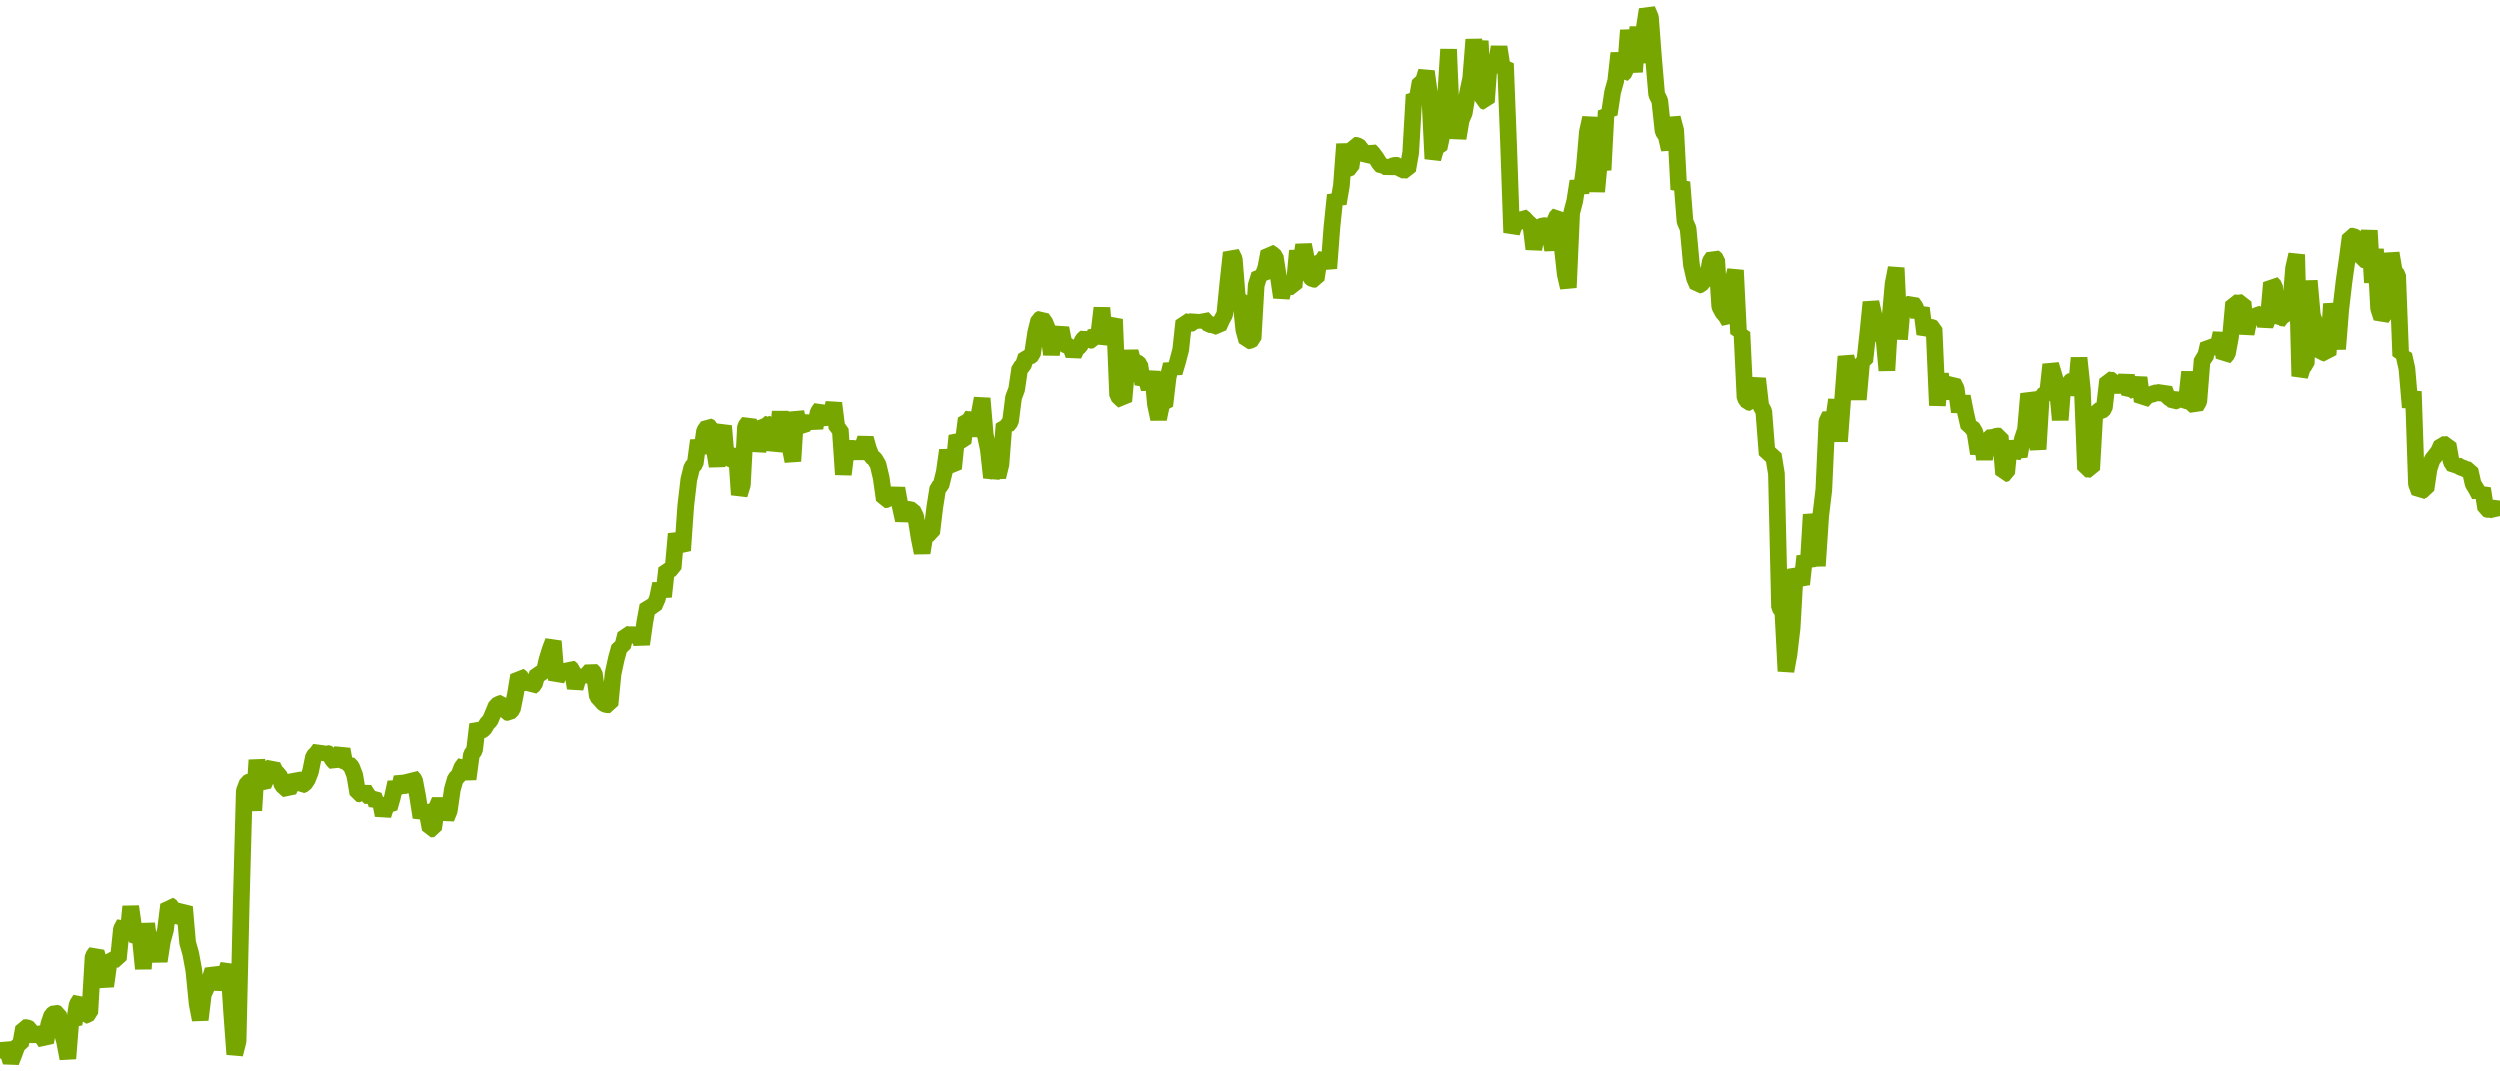 <?xml version="1.0" encoding="utf-8"?>
<svg xmlns="http://www.w3.org/2000/svg" xmlns:xlink="http://www.w3.org/1999/xlink" width="1050" height="450" version="1.1" baseProfile="full" viewBox="0 0 1050 450">
<rect width="1050" height="450" x="0" y="0" id="0" fill="none"/>
<g clip-path="url(#zr2502-c0)">
<path d="M0.7 444.7L2 438.5L3.3 441.9L4.6 446L6 442.5L7.3 438.9L8.6 438.8L9.9 431.6L11.3 431.6L12.6 432.2L13.9 437.2L15.2 432.2L16.6 434.7L17.9 435.9L19.2 437.8L20.5 430.1L21.8 426.3L23.2 425.4L24.5 425.8L25.8 432.7L27.1 437.3L28.5 444.6L29.8 428.2L31.1 430.1L32.4 421.9L33.8 419.7L35.1 426.7L36.4 426.2L37.7 425.5L39.1 401.7L40.4 399.9L41.7 404.2L43 408.8L44.4 414.2L45.7 404.9L47 402.9L48.3 402.9L49.7 402.9L51 390.2L52.3 387.8L53.6 393.9L54.9 380.7L56.3 390.6L57.6 394.8L58.9 393.7L60.2 406.9L61.6 387.9L62.9 398.2L64.2 398.2L65.5 396.5L66.9 403.7L68.2 395.3L69.5 390.6L70.8 380L72.2 380.9L73.5 386.7L74.8 384.8L76.1 383.1L77.5 380.9L78.8 395.9L80.1 400.5L81.4 407.5L82.8 421.6L84.1 428.3L85.4 417.6L86.7 414.8L88.1 411.6L89.4 407.4L90.7 409.6L92 415.3L93.3 411.2L94.7 408.9L96 405.2L97.3 425.2L98.6 442.8L100 437.3L101.3 379.9L102.6 332.2L103.9 328.8L105.3 328.1L106.6 340.4L107.9 319.2L109.2 328.5L110.6 329.8L111.9 326.8L113.2 322.9L114.5 321.7L115.9 324.6L117.2 325.3L118.5 329.7L119.8 330.9L121.2 332.1L122.5 329.4L123.8 326.5L125.1 327.8L126.5 329.8L127.8 329.3L129.1 327.4L130.4 324.1L131.7 317.7L133.1 316.3L134.4 314.5L135.7 317.9L137 316.3L138.4 316.7L139.7 319.1L141 320.5L142.3 318.3L143.7 314.7L145 321.6L146.3 320.7L147.6 322L149 325.6L150.3 333.3L151.6 333.5L152.9 331.5L154.3 333.8L155.6 335.2L156.9 334.1L158.2 337.8L159.6 335.8L160.9 342.4L162.2 338.4L163.5 339.4L164.8 334.9L166.2 328.6L167.5 332.7L168.8 326.4L170.1 329.6L171.5 331.8L172.8 326.1L174.1 327.6L175.4 334.4L176.8 343.3L178.1 339.9L179.4 341.2L180.7 348.2L182.1 348.1L183.4 339.2L184.7 336.2L186 339.1L187.4 343.7L188.7 340.5L190 331.5L191.3 327L192.7 325.7L194 322.3L195.3 320.6L196.6 327.2L198 316.9L199.3 315.1L200.6 304.2L201.9 307L203.2 306.2L204.6 303.9L205.9 302.5L207.2 299.4L208.5 296.3L209.9 295.6L211.2 295.2L212.5 299.1L213.8 299.3L215.2 297.9L216.5 291.5L217.8 283.7L219.1 284.7L220.5 289.1L221.8 285.5L223.1 288.5L224.4 287.5L225.8 282.7L227.1 282.8L228.4 283L229.7 277.2L231.1 272.7L232.4 269.3L233.7 285.6L235 282.6L236.3 282.3L237.7 282.8L239 280.2L240.3 281.3L241.6 289L243 284.3L244.3 283.4L245.6 285.1L246.9 283L248.3 281.4L249.6 282.7L250.9 292.5L252.2 293.9L253.6 295.5L254.9 296L256.2 296L257.5 282.9L258.9 276.5L260.2 271.8L261.5 271.5L262.8 266.4L264.2 266.6L265.5 266.7L266.8 268.6L268.1 264L269.5 270.6L270.8 261.4L272.1 254.3L273.4 254.7L274.7 254.6L276.1 251.4L277.4 245.2L278.7 250.6L280 238.7L281.4 239.1L282.7 238.7L284 224.2L285.3 228.6L286.7 231.2L288 212.6L289.3 201.4L290.6 196.2L292 194.7L293.3 185L294.6 190.3L295.9 181L297.3 179L298.6 179.6L299.9 187.9L301.2 195.8L302.6 182.7L303.9 178.9L305.2 194L306.5 193L307.8 192.8L309.2 188.8L310.5 207.8L311.8 203.6L313.1 179.1L314.5 177.3L315.8 180.2L317.1 182.7L318.4 189.1L319.8 184.7L321.1 177.3L322.4 178.4L323.7 177.3L325.1 189L326.4 184.9L327.7 172.9L329 185.7L330.4 187.4L331.7 187.3L333 193.7L334.3 173.1L335.7 179.1L337 180L338.3 176.4L339.6 178.9L341 175.2L342.3 179.7L343.6 173.2L344.9 171.3L346.2 175.2L347.6 177L348.9 174.4L350.2 169.3L351.5 179.7L352.9 180.3L354.2 199.3L355.5 188.7L356.8 188.3L358.2 188.3L359.5 188.5L360.8 192.1L362.1 188.3L363.5 184.1L364.8 188.7L366.1 191.8L367.4 192.8L368.8 195.2L370.1 200.7L371.4 209.9L372.7 209.8L374.1 208.4L375.4 210.7L376.7 205.1L378 212.2L379.4 218.5L380.7 213.8L382 214L383.3 214.3L384.6 217L386 225.7L387.3 232.2L388.6 224.2L389.9 224.2L391.3 223.9L392.6 213.1L393.9 204.9L395.2 203.9L396.6 198.3L397.9 189.1L399.2 195.7L400.5 196.8L401.9 183L403.2 185.5L404.5 185.9L405.8 175.8L407.2 176.4L408.5 174.4L409.8 183.1L411.1 174.8L412.5 167.3L413.8 182.6L415.1 188.7L416.4 200.6L417.7 195.9L419.1 200.3L420.4 195L421.7 178.2L423 178.8L424.4 177.1L425.7 166.9L427 163.5L428.3 154.6L429.7 153.6L431 149.7L432.3 149.9L433.6 148.9L435 139.6L436.3 134.4L437.6 133.7L438.9 135.5L440.3 139L441.6 148.9L442.9 140.7L444.2 142L445.6 137.8L446.9 144.4L448.2 145.2L449.5 145.3L450.9 149.1L452.2 146.3L453.5 145.4L454.8 142.7L456.1 141.5L457.5 143L458.8 142.8L460.1 139.7L461.4 141.1L462.8 129.3L464.1 144.4L465.4 140L466.7 137.4L468.1 134.1L469.4 166.1L470.7 167.4L472 168.5L473.4 152.9L474.7 147.7L476 152.3L477.3 152L478.7 153.2L480 161.3L481.3 158.7L482.6 163.3L484 156.1L485.3 169.9L486.6 176L487.9 169.7L489.2 170.4L490.6 158.5L491.9 153.1L493.2 156.5L494.5 152.2L495.9 146.9L497.2 134.9L498.5 135.3L499.8 135.8L501.2 135.7L502.5 133.2L503.8 136.8L505.1 133.5L506.5 135L507.8 136.3L509.1 136.4L510.4 136.8L511.8 137.3L513.1 134.4L514.4 132L515.7 119L517.1 106.1L518.4 108.8L519.7 125.2L521 124.8L522.4 138.5L523.7 143.2L525 143L526.3 142.3L527.6 119.8L529 115.3L530.3 116L531.6 112.6L532.9 105.8L534.3 106.7L535.6 107.8L536.9 116.1L538.2 124.9L539.6 119.6L540.9 119.2L542.2 120.3L543.5 120.5L544.9 105.3L546.2 112.5L547.5 102.8L548.8 109.2L550.2 116.3L551.5 117.3L552.8 117.3L554.1 108.7L555.5 109.4L556.8 107.3L558.1 112.7L559.4 95.5L560.8 81.9L562.1 85.5L563.4 77.9L564.7 60.5L566 70.9L567.4 70.3L568.7 61L570 61.1L571.3 61.9L572.7 66.3L574 65L575.3 63.1L576.6 64.5L578 66.4L579.3 68.5L580.6 70L581.9 69.6L583.3 71L584.6 69.8L585.9 69.4L587.2 69.5L588.6 71.4L589.9 71.4L591.2 71.5L592.5 64.1L593.9 39.8L595.2 41.5L596.5 34.2L597.8 34.1L599.1 30L600.5 40.3L601.8 66.7L603.1 62.1L604.4 62.3L605.8 55.9L607.1 41.3L608.4 20.7L609.7 52L611.1 43L612.4 58.1L613.7 50.4L615 47.4L616.4 39L617.7 32.9L619 16.6L620.3 28.2L621.7 17.2L623 42.3L624.3 42.8L625.6 24.9L627 27.7L628.3 27.5L629.6 19.7L630.9 28L632.3 26.7L633.6 60.5L634.9 97.7L636.2 94L637.5 94.5L638.9 90.8L640.2 91.8L641.5 93.2L642.8 93.2L644.2 104.6L645.5 98.4L646.8 95.4L648.1 94.7L649.5 94.9L650.8 97.5L652.1 105L653.4 91.5L654.8 90L656.1 103.4L657.4 115.2L658.7 120.8L660.1 89.4L661.4 84.4L662.7 76.1L664 81L665.4 70.5L666.7 55.4L668 49.5L669.3 59.9L670.6 80.5L672 65.3L673.3 71.4L674.6 46.6L675.9 48L677.3 38.7L678.6 34L679.9 22.3L681.2 31.4L682.6 30.1L683.9 12.7L685.2 21.9L686.5 30.2L687.9 11.3L689.2 26.3L690.5 12.5L691.8 4L693.2 7.3L694.5 24.5L695.8 39.7L697.1 42.3L698.5 55.2L699.8 57.1L701.1 62.8L702.4 49.5L703.8 54.8L705.1 79.6L706.4 76.5L707.7 93L709 96L710.4 111.2L711.7 116.9L713 119.9L714.3 119.5L715.7 117.8L717 118L718.3 109.8L719.6 107.9L721 109.1L722.3 128.8L723.6 131.2L724.9 132.7L726.3 135.1L727.6 118.9L728.9 113.5L730.2 140.1L731.6 139.6L732.9 167L734.2 168.9L735.5 169.1L736.9 165L738.2 159L739.5 170.4L740.8 172.8L742.2 190.9L743.5 190.9L744.8 191L746.1 199L747.4 255.1L748.8 257L750.1 281.9L751.4 274.7L752.7 263.6L754.1 239.1L755.4 242.6L756.7 245.4L758 233.6L759.4 237.9L760.7 216.1L762 222.5L763.3 237.7L764.7 216.6L766 205.8L767.3 177L768.6 174.3L770 177L771.3 167.9L772.6 185.4L773.9 168L775.3 149.7L776.6 155.3L777.9 155.3L779.2 154.1L780.5 167.8L781.9 151.9L783.2 151.7L784.5 139.9L785.8 126.9L787.2 133.1L788.5 135.8L789.8 142.7L791.1 140.3L792.5 155.6L793.8 133.8L795.1 119.2L796.4 112.5L797.8 142.5L799.1 127.6L800.4 129.2L801.7 128.1L803.1 127.1L804.4 128.9L805.7 132.7L807 129.4L808.4 140.3L809.7 137.5L811 137.4L812.3 137.9L813.7 170.3L815 157L816.3 167.3L817.6 161.7L818.9 161.7L820.3 160.7L821.6 163.2L822.9 173L824.2 166.5L825.6 173.6L826.9 179.2L828.2 179.4L829.5 181.6L830.9 190.5L832.2 184.1L833.5 192.9L834.8 183.9L836.2 183.8L837.5 183.6L838.8 183.1L840.1 183.2L841.5 199.1L842.8 198.7L844.1 185.3L845.4 191.9L846.8 188.5L848.1 191.6L849.4 184.4L850.7 180.5L852 165.4L853.4 169.5L854.7 180.4L856 188.7L857.3 167.2L858.7 165.4L860 165L861.3 153.1L862.6 157.4L864 162.4L865.3 176.4L866.6 159.7L867.9 165.5L869.3 160.5L870.6 159.6L871.9 164.4L873.2 150.3L874.6 163.7L875.9 197L877.2 197L878.5 197.2L879.9 172.6L881.2 172.7L882.5 172.7L883.8 171.5L885.2 159.5L886.5 159.7L887.8 159.7L889.1 164.5L890.4 159.6L891.8 163.2L893.1 157.7L894.4 165.5L895.7 163.6L897.1 164.7L898.4 158.6L899.7 168.5L901 167.1L902.4 165.7L903.7 165.8L905 165L906.3 165L907.7 165.1L909 163.4L910.3 166.8L911.6 167.2L913 168.6L914.3 168.2L915.6 166L916.9 169.2L918.3 168.3L919.6 156.2L920.9 169.6L922.2 170.8L923.5 168.6L924.9 151L926.2 150.1L927.5 144.6L928.8 145.6L930.2 145.8L931.5 145.8L932.8 139.9L934.1 150.2L935.5 148.6L936.8 141.6L938.1 127.1L939.4 127.3L940.8 127.2L942.1 127L943.4 140.2L944.7 133.7L946.1 133.7L947.4 132.7L948.7 132.2L950 131.8L951.4 136.6L952.7 133.4L954 118.8L955.3 120.2L956.7 135.1L958 133.4L959.3 133.7L960.6 125L961.9 129.7L963.3 112.6L964.6 106.9L965.9 158L967.2 153.8L968.6 152.9L969.9 117.9L971.2 132.6L972.5 135.9L973.9 146.3L975.2 148.1L976.5 148.1L977.8 148.9L979.2 127.6L980.5 135.4L981.8 146.6L983.1 130.1L984.5 118.1L985.8 109L987.1 99.2L988.4 99.2L989.8 100.1L991.1 104.2L992.4 109L993.7 109.3L995.1 96.8L996.4 118.7L997.7 104.6L999 129.5L1000.3 133.5L1001.7 131.6L1003 131.4L1004.3 106.3L1005.6 114L1007 115.6L1008.3 149.4L1009.6 149L1010.9 154.8L1012.3 171.1L1013.6 164.4L1014.9 203.3L1016.2 206.7L1017.6 205.7L1018.9 205.6L1020.2 196.9L1021.5 193.1L1022.9 191.3L1024.2 189.6L1025.5 186.7L1026.8 186.8L1028.2 186.6L1029.5 193.9L1030.8 195.9L1032.1 195.4L1033.4 196.2L1034.8 196.7L1036.1 197.3L1037.4 197.4L1038.7 203.2L1040.1 205.5L1041.4 208L1042.7 205.2L1044 213.7L1045.4 214.1L1046.7 213.7L1048 211.2L1049.3 216.9" fill="none" stroke="#78a600" stroke-width="7" stroke-linejoin="bevel"/>
</g>
<defs>
<clipPath id="zr2502-c0">
<path d="M-4 0.5l1057 0l0 449l-1057 0Z" fill="#000"/>
</clipPath>
</defs>
</svg>